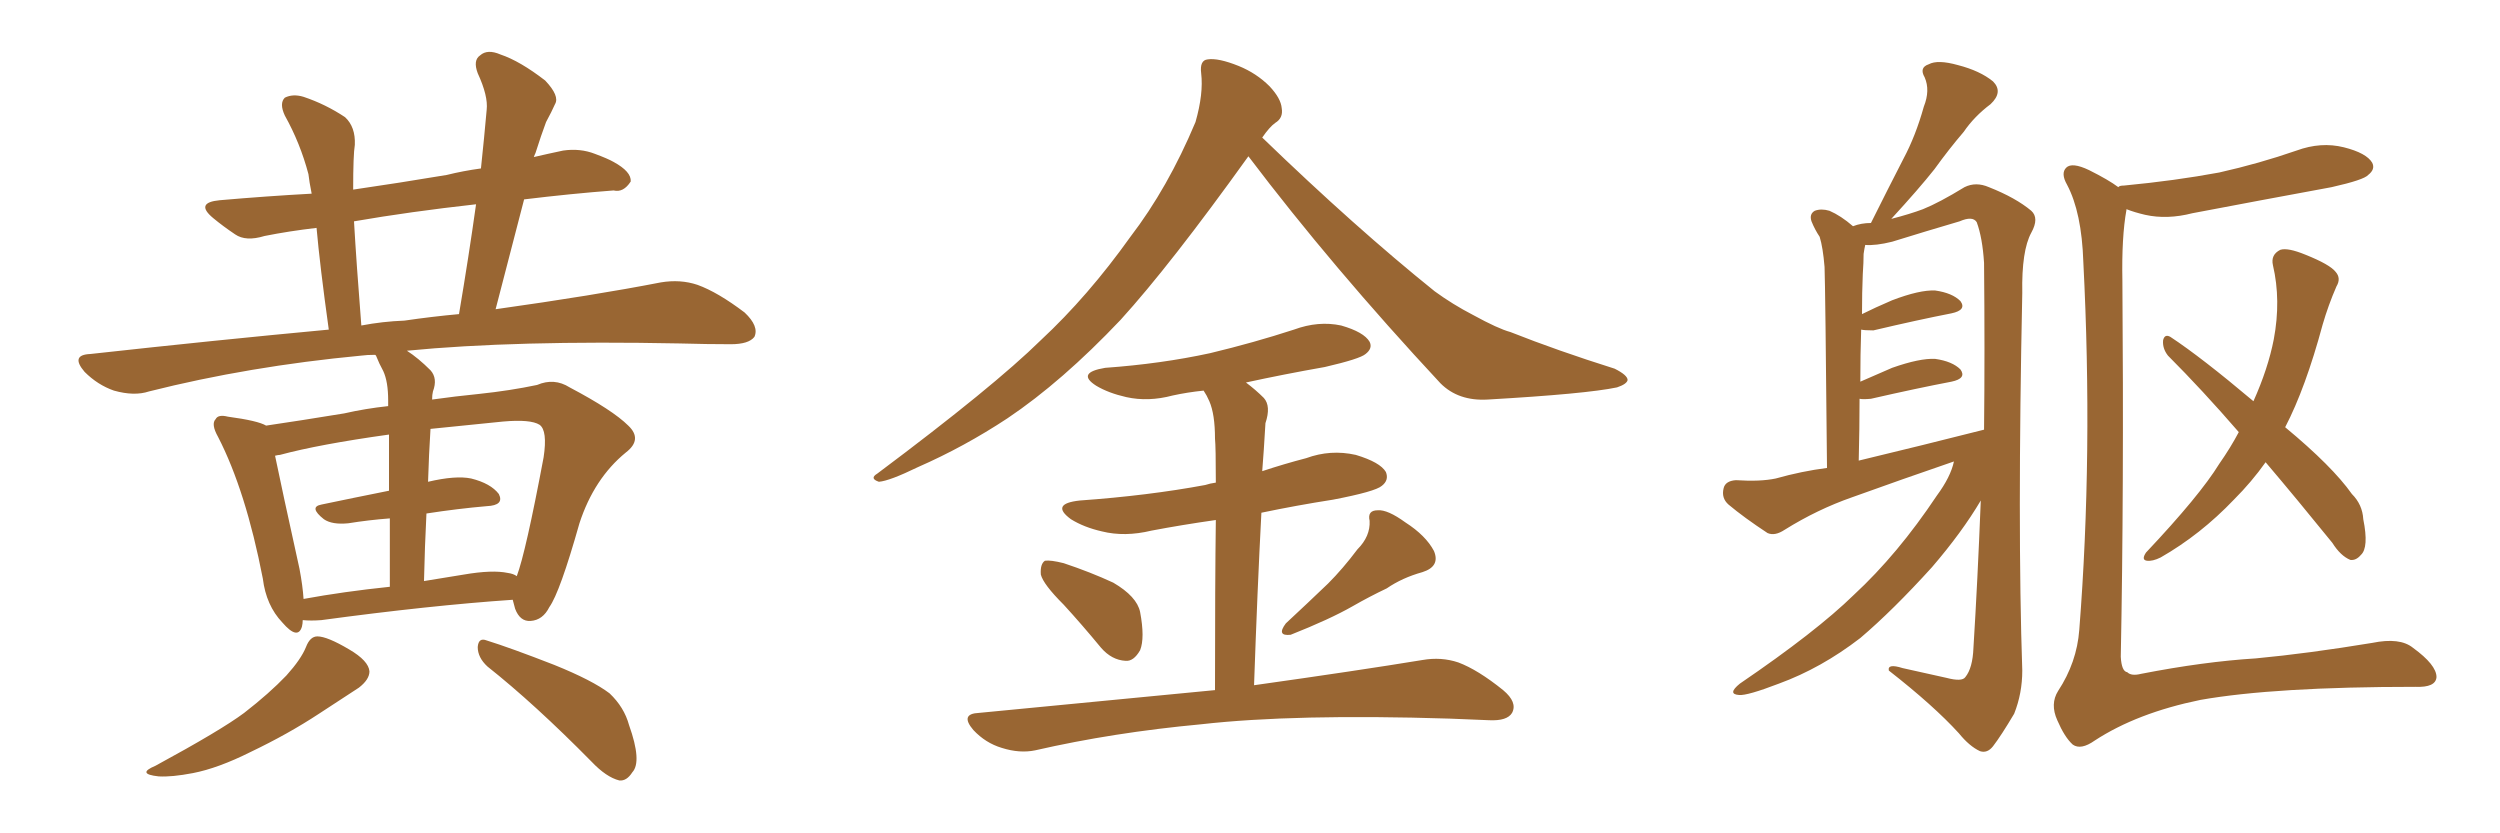 <svg xmlns="http://www.w3.org/2000/svg" xmlns:xlink="http://www.w3.org/1999/xlink" width="450" height="150"><path fill="#996633" padding="10" d="M54.49 111.62L54.49 111.62Q54.49 112.21 54.35 112.79L54.35 112.79Q53.61 115.28 50.83 112.06L50.83 112.06Q47.90 108.98 47.31 104.15L47.31 104.15Q44.24 88.33 39.26 78.66L39.26 78.66Q37.94 76.32 38.82 75.44L38.82 75.44Q39.26 74.56 41.02 75L41.02 75Q46.44 75.73 47.90 76.61L47.90 76.61Q53.91 75.73 61.96 74.41L61.96 74.41Q65.77 73.54 69.87 73.10L69.87 73.10Q69.87 72.22 69.87 72.07L69.87 72.07Q69.87 68.70 68.99 66.80L68.99 66.80Q68.26 65.48 67.68 64.01L67.68 64.01Q67.53 63.87 67.53 63.87L67.53 63.87Q66.06 63.87 65.04 64.01L65.04 64.01Q44.82 65.92 26.81 70.46L26.81 70.46Q24.17 71.34 20.51 70.31L20.51 70.31Q17.58 69.29 15.23 66.94L15.23 66.94Q12.60 63.87 16.26 63.72L16.26 63.72Q38.82 61.23 59.18 59.33L59.18 59.33Q57.57 47.75 56.98 41.02L56.98 41.02Q52.00 41.60 47.61 42.48L47.61 42.48Q44.24 43.51 42.33 42.19L42.33 42.19Q40.14 40.72 38.38 39.26L38.38 39.26Q35.01 36.47 39.55 36.04L39.55 36.04Q48.05 35.30 56.10 34.86L56.10 34.86Q55.66 32.67 55.52 31.35L55.52 31.35Q54.05 25.78 51.27 20.80L51.27 20.80Q50.24 18.60 51.27 17.58L51.27 17.58Q52.73 16.85 54.64 17.43L54.64 17.43Q58.59 18.75 62.11 21.09L62.11 21.09Q64.01 22.85 63.87 26.07L63.87 26.07Q63.57 27.83 63.57 34.13L63.57 34.13Q71.63 32.96 80.42 31.49L80.42 31.49Q83.35 30.76 86.57 30.32L86.57 30.32Q87.16 24.76 87.60 19.78L87.60 19.78Q87.89 17.29 85.99 13.18L85.99 13.18Q85.11 10.84 86.43 9.96L86.43 9.96Q87.74 8.79 90.09 9.81L90.09 9.81Q93.60 10.99 98.14 14.50L98.14 14.50Q100.78 17.29 99.90 18.75L99.90 18.75Q99.32 20.07 98.29 21.97L98.29 21.97Q97.41 24.32 96.39 27.54L96.39 27.54Q96.24 27.83 96.09 28.27L96.09 28.27Q98.58 27.69 101.37 27.10L101.37 27.10Q104.44 26.66 107.08 27.69L107.08 27.69Q109.42 28.56 110.45 29.15L110.45 29.15Q113.67 30.91 113.53 32.67L113.53 32.67Q112.21 34.72 110.45 34.28L110.45 34.28Q102.83 34.86 94.34 35.89L94.34 35.89Q91.85 45.41 89.21 55.66L89.21 55.66Q106.93 53.17 118.95 50.83L118.95 50.83Q122.46 50.24 125.54 51.27L125.54 51.27Q129.20 52.59 134.03 56.25L134.03 56.25Q136.67 58.74 135.79 60.64L135.79 60.64Q134.77 61.96 131.54 61.96L131.54 61.96Q127.29 61.96 122.31 61.82L122.31 61.82Q92.72 61.23 73.24 63.13L73.24 63.13Q75.29 64.45 77.49 66.65L77.49 66.65Q78.81 68.12 77.93 70.46L77.93 70.46Q77.78 71.04 77.78 71.92L77.78 71.92Q81.88 71.34 86.28 70.90L86.28 70.90Q91.85 70.31 96.68 69.29L96.68 69.29Q99.76 67.97 102.54 69.73L102.54 69.73Q110.30 73.83 113.09 76.61L113.09 76.61Q115.72 79.10 112.65 81.45L112.65 81.45Q106.93 86.13 104.30 94.19L104.30 94.19Q100.78 106.64 98.88 109.28L98.88 109.28Q97.71 111.62 95.51 111.77L95.51 111.77Q93.60 111.91 92.72 109.57L92.72 109.57Q92.43 108.54 92.29 107.96L92.29 107.96Q77.34 108.98 57.86 111.62L57.86 111.62Q55.96 111.77 54.49 111.62ZM91.41 103.13L91.41 103.13Q92.43 103.27 93.02 103.71L93.02 103.71Q94.63 99.46 97.85 82.32L97.85 82.32Q98.58 77.49 97.12 76.46L97.12 76.46Q95.51 75.44 90.53 75.88L90.53 75.88Q83.35 76.61 77.49 77.20L77.49 77.20Q77.20 81.74 77.05 86.72L77.05 86.72Q82.03 85.55 84.81 86.13L84.81 86.13Q88.33 87.01 89.79 88.92L89.79 88.92Q90.82 90.97 87.60 91.11L87.60 91.11Q82.47 91.55 76.76 92.43L76.76 92.43Q76.46 98.29 76.32 104.59L76.32 104.59Q79.83 104.00 83.50 103.42L83.50 103.42Q88.62 102.54 91.41 103.13ZM54.64 107.81L54.64 107.81Q61.82 106.49 70.17 105.62L70.17 105.62Q70.17 98.58 70.17 93.31L70.17 93.31Q66.36 93.60 62.70 94.19L62.70 94.19Q59.77 94.48 58.30 93.46L58.30 93.46Q55.52 91.26 57.86 90.82L57.86 90.82Q63.43 89.65 70.02 88.33L70.02 88.33Q70.02 81.88 70.02 78.22L70.02 78.22Q57.42 79.98 50.39 81.88L50.39 81.88Q50.10 81.88 49.51 82.03L49.51 82.03Q50.68 87.74 53.91 102.39L53.91 102.39Q54.49 105.47 54.64 107.81ZM72.80 57.71L72.80 57.71Q77.78 56.98 82.62 56.54L82.62 56.54Q84.38 46.14 85.69 36.77L85.69 36.77Q73.83 38.09 63.72 39.84L63.72 39.84Q64.16 47.46 65.04 58.59L65.04 58.59Q68.85 57.86 72.80 57.71ZM55.08 116.46L55.08 116.46Q55.81 114.55 57.13 114.55L57.13 114.55Q58.89 114.55 62.84 116.89L62.84 116.89Q66.36 118.95 66.50 120.85L66.50 120.85Q66.50 122.31 64.60 123.78L64.60 123.78Q62.40 125.24 57.42 128.47L57.42 128.47Q51.86 132.13 45.12 135.35L45.12 135.35Q39.26 138.28 34.72 139.16L34.72 139.16Q30.91 139.89 28.56 139.75L28.56 139.75Q24.46 139.31 27.98 137.84L27.98 137.84Q39.84 131.40 43.95 128.32L43.95 128.32Q48.49 124.80 51.56 121.58L51.56 121.58Q54.20 118.65 55.08 116.46ZM87.74 119.97L87.74 119.97L87.74 119.97Q85.99 118.36 85.99 116.46L85.99 116.46Q86.13 114.70 87.60 115.28L87.60 115.28Q91.85 116.60 99.76 119.68L99.76 119.68Q106.64 122.46 109.72 124.80L109.72 124.80Q112.35 127.29 113.23 130.52L113.23 130.52Q115.58 137.11 113.82 139.01L113.82 139.01Q112.79 140.63 111.47 140.48L111.47 140.48Q109.13 139.89 106.49 137.11L106.49 137.11Q96.24 126.71 87.74 119.97ZM224.71 28.13L224.71 28.13Q210.64 47.75 201.71 57.57L201.71 57.57Q191.16 68.70 181.35 75.29L181.35 75.29Q173.58 80.42 165.23 84.08L165.23 84.08Q160.11 86.57 158.20 86.72L158.20 86.72Q156.45 86.13 157.91 85.25L157.91 85.25Q178.86 69.58 187.35 61.23L187.35 61.23Q195.85 53.32 203.47 42.63L203.47 42.63Q210.21 33.84 215.19 21.97L215.19 21.97Q216.65 16.85 216.21 13.18L216.21 13.18Q215.92 10.84 217.38 10.69L217.38 10.69Q219.29 10.40 222.95 11.87L222.95 11.87Q226.17 13.18 228.52 15.53L228.52 15.53Q230.57 17.72 230.71 19.48L230.71 19.48Q231.01 21.24 229.54 22.12L229.54 22.12Q228.52 22.85 227.20 24.76L227.20 24.76Q244.04 41.02 258.25 52.44L258.25 52.44Q261.47 54.79 265.14 56.69L265.14 56.69Q269.68 59.18 271.88 59.77L271.88 59.77Q280.37 63.13 290.63 66.36L290.63 66.36Q292.97 67.53 292.97 68.41L292.97 68.41Q292.82 69.14 291.06 69.73L291.06 69.73Q285.50 70.90 267.77 71.92L267.77 71.92Q262.50 72.22 259.28 68.99L259.28 68.99Q239.79 48.05 224.71 28.13ZM191.46 108.84L191.46 108.84Q187.79 105.18 187.35 103.42L187.35 103.42Q187.21 101.51 188.09 100.93L188.09 100.93Q189.11 100.78 191.46 101.37L191.46 101.37Q196.29 102.98 200.39 104.88L200.39 104.88Q204.64 107.37 205.22 110.16L205.22 110.16Q206.10 114.84 205.22 117.04L205.22 117.04Q204.05 119.09 202.59 118.95L202.59 118.95Q200.10 118.80 198.19 116.60L198.19 116.60Q194.68 112.35 191.46 108.84ZM244.34 98.88L244.34 98.88Q246.68 96.53 246.53 93.75L246.53 93.75Q246.09 91.85 248.00 91.85L248.00 91.85Q249.76 91.70 252.98 94.04L252.98 94.04Q256.64 96.39 258.11 99.17L258.11 99.17Q259.28 101.95 256.05 102.98L256.05 102.98Q252.39 104.00 249.61 105.91L249.61 105.91Q246.53 107.37 243.46 109.13L243.46 109.13Q239.36 111.47 232.32 114.26L232.32 114.26Q229.69 114.55 231.45 112.21L231.45 112.21Q235.40 108.54 239.06 105.03L239.06 105.03Q241.70 102.39 244.34 98.88ZM218.70 124.22L218.70 124.22L218.70 124.22Q218.70 104.74 218.85 93.60L218.85 93.60Q212.70 94.48 207.28 95.51L207.28 95.51Q202.44 96.68 198.34 95.65L198.34 95.65Q195.12 94.92 192.77 93.46L192.77 93.46Q188.96 90.67 194.38 90.09L194.38 90.09Q206.69 89.21 216.94 87.30L216.94 87.30Q217.82 87.01 218.85 86.87L218.85 86.87Q218.85 80.42 218.70 78.96L218.70 78.96Q218.70 74.56 217.68 72.22L217.68 72.22Q217.24 71.19 216.65 70.31L216.65 70.31Q213.72 70.61 211.08 71.19L211.08 71.19Q206.69 72.36 202.73 71.48L202.73 71.48Q199.51 70.75 197.31 69.43L197.31 69.43Q193.65 67.09 198.93 66.21L198.93 66.21Q209.03 65.48 217.82 63.57L217.82 63.57Q225.73 61.67 232.91 59.33L232.91 59.33Q237.30 57.71 241.41 58.59L241.41 58.59Q245.51 59.77 246.53 61.52L246.53 61.52Q247.12 62.70 245.80 63.72L245.80 63.72Q244.78 64.60 238.48 66.06L238.48 66.06Q231.01 67.38 224.27 68.85L224.27 68.85Q226.03 70.17 227.49 71.63L227.49 71.63Q228.81 73.10 227.78 76.17L227.78 76.17Q227.64 78.08 227.49 80.86L227.49 80.86Q227.34 82.91 227.20 84.81L227.20 84.81Q231.15 83.50 235.11 82.47L235.11 82.47Q239.50 80.86 244.04 81.88L244.04 81.88Q248.44 83.20 249.46 84.96L249.46 84.96Q250.05 86.43 248.73 87.45L248.73 87.45Q247.56 88.48 239.94 89.94L239.94 89.94Q233.35 90.97 227.05 92.29L227.05 92.29Q226.32 106.20 225.73 123.34L225.73 123.34Q244.48 120.70 256.05 118.80L256.05 118.80Q259.42 118.21 262.50 119.24L262.50 119.24Q266.02 120.56 270.56 124.22L270.56 124.22Q273.19 126.42 272.17 128.32L272.17 128.32Q271.29 129.79 268.07 129.64L268.07 129.64Q264.55 129.49 260.89 129.35L260.89 129.35Q233.06 128.47 216.21 130.37L216.21 130.37Q200.39 131.84 186.33 135.06L186.33 135.06Q183.54 135.64 180.32 134.62L180.32 134.62Q177.39 133.74 175.20 131.40L175.20 131.40Q172.71 128.47 176.22 128.32L176.22 128.32Q199.22 126.12 218.70 124.22ZM351.71 83.06L351.71 83.06Q342.33 86.28 333.40 89.50L333.40 89.50Q327.10 91.70 321.24 95.36L321.24 95.36Q319.48 96.53 318.16 95.95L318.16 95.95Q313.92 93.16 311.13 90.82L311.13 90.82Q309.81 89.65 310.25 87.89L310.25 87.89Q310.55 86.57 312.45 86.43L312.45 86.43Q316.85 86.72 319.63 86.13L319.63 86.13Q324.32 84.81 328.86 84.23L328.86 84.23Q328.56 51.71 328.42 48.05L328.42 48.05Q328.13 44.53 327.54 42.63L327.54 42.63Q326.66 41.31 326.07 39.84L326.07 39.84Q325.63 38.53 326.66 37.94L326.66 37.94Q327.83 37.50 329.30 37.94L329.30 37.94Q331.35 38.82 333.54 40.72L333.54 40.72Q335.01 40.14 336.77 40.14L336.77 40.14Q339.84 33.98 342.63 28.56L342.63 28.56Q344.82 24.46 346.29 19.19L346.29 19.19Q347.46 16.26 346.44 13.92L346.44 13.92Q345.41 12.16 347.17 11.57L347.17 11.57Q348.78 10.69 352.44 11.72L352.44 11.72Q356.40 12.74 358.74 14.65L358.74 14.65Q360.64 16.55 358.30 18.75L358.30 18.75Q355.37 20.95 353.47 23.73L353.47 23.73Q350.83 26.81 348.19 30.47L348.19 30.47Q345.41 33.98 340.43 39.40L340.43 39.40Q343.80 38.53 346.14 37.65L346.14 37.65Q349.07 36.47 353.61 33.69L353.61 33.69Q355.66 32.67 358.01 33.69L358.01 33.69Q362.84 35.60 365.63 37.94L365.63 37.94Q367.09 39.26 365.63 41.89L365.63 41.89Q363.87 45.12 364.01 52.73L364.01 52.73Q363.13 94.78 364.01 120.70L364.01 120.70Q364.01 124.80 362.55 128.47L362.55 128.47Q360.21 132.42 358.74 134.33L358.74 134.33Q357.71 135.64 356.40 135.21L356.40 135.21Q354.49 134.33 352.59 131.98L352.59 131.98Q348.05 127.00 339.99 120.70L339.99 120.70Q339.70 119.38 342.48 120.26L342.48 120.26Q346.44 121.14 350.39 122.02L350.39 122.02Q353.17 122.75 353.76 121.88L353.76 121.88Q355.08 120.26 355.22 116.60L355.22 116.60Q355.96 104.74 356.54 90.09L356.54 90.09Q353.17 95.80 347.75 102.10L347.75 102.10Q340.72 109.86 334.86 114.84L334.86 114.84Q327.83 120.26 320.21 123.05L320.21 123.05Q314.50 125.24 313.04 125.10L313.04 125.10Q310.84 124.95 313.18 123.05L313.18 123.05Q326.95 113.67 333.69 107.08L333.69 107.08Q341.60 99.76 348.63 89.21L348.63 89.21Q351.12 85.84 351.71 83.06ZM334.57 82.91L334.57 82.91Q346.14 80.13 357.13 77.34L357.13 77.34Q357.28 63.28 357.13 47.31L357.13 47.31Q356.84 42.77 355.81 39.99L355.81 39.99Q355.08 38.82 352.73 39.84L352.73 39.84Q346.73 41.60 340.58 43.51L340.58 43.51Q337.65 44.24 335.74 44.09L335.74 44.09Q335.60 44.68 335.45 45.70L335.45 45.70Q335.45 47.17 335.30 49.37L335.30 49.37Q335.16 52.59 335.16 56.54L335.16 56.54Q337.50 55.37 340.58 54.05L340.58 54.05Q345.56 52.15 348.34 52.29L348.34 52.29Q351.42 52.73 352.88 54.20L352.88 54.20Q354.05 55.81 351.27 56.40L351.27 56.40Q345.26 57.57 337.21 59.47L337.21 59.47Q335.60 59.47 335.01 59.33L335.01 59.33Q334.86 63.72 334.86 68.70L334.86 68.70Q337.50 67.53 340.58 66.21L340.58 66.21Q345.56 64.45 348.34 64.60L348.34 64.60Q351.42 65.04 352.88 66.50L352.88 66.50Q354.05 68.12 351.27 68.70L351.27 68.70Q345.12 69.87 336.77 71.78L336.77 71.78Q335.30 71.92 334.72 71.78L334.72 71.78Q334.72 77.05 334.57 82.91ZM381.30 33.69L381.30 33.69Q381.45 33.40 382.32 33.40L382.32 33.40Q391.55 32.52 399.46 31.05L399.46 31.05Q406.64 29.44 413.38 27.10L413.38 27.10Q417.77 25.49 421.88 26.51L421.88 26.51Q425.98 27.54 427.00 29.30L427.00 29.30Q427.59 30.47 426.27 31.49L426.27 31.49Q425.54 32.37 419.68 33.69L419.68 33.69Q406.93 36.04 394.63 38.38L394.63 38.38Q390.09 39.55 386.13 38.67L386.13 38.67Q384.23 38.23 382.76 37.65L382.76 37.65Q382.76 37.65 382.76 37.79L382.76 37.79Q381.88 42.63 382.03 50.54L382.03 50.54Q382.32 88.33 381.74 118.21L381.74 118.21Q381.88 120.85 382.91 121.00L382.91 121.00Q383.64 121.73 385.40 121.29L385.40 121.29Q396.68 119.09 406.05 118.51L406.05 118.51Q415.43 117.63 427.00 115.72L427.00 115.72Q431.98 114.70 434.33 116.60L434.33 116.60Q438.57 119.68 438.57 121.88L438.57 121.88Q438.43 123.78 434.77 123.63L434.77 123.63Q409.42 123.63 396.09 125.98L396.09 125.98Q384.67 128.32 377.05 133.30L377.05 133.30Q374.56 135.06 373.10 134.03L373.10 134.03Q371.63 132.71 370.31 129.64L370.31 129.64Q368.99 126.71 370.46 124.37L370.46 124.37Q373.83 119.24 374.27 113.38L374.27 113.38Q376.76 81.59 375 47.17L375 47.17Q374.71 38.23 372.07 33.25L372.07 33.25Q370.90 31.20 371.92 30.18L371.92 30.18Q372.95 29.15 376.03 30.62L376.03 30.62Q379.54 32.37 381.30 33.69ZM407.81 83.20L407.81 83.20L407.81 83.20Q405.32 86.72 402.10 89.94L402.10 89.94Q396.09 96.24 388.92 100.34L388.92 100.34Q387.45 101.07 386.43 100.93L386.43 100.93Q385.40 100.78 386.28 99.46L386.28 99.46Q395.95 89.21 399.46 83.50L399.46 83.50Q401.51 80.57 402.98 77.78L402.98 77.78Q396.39 70.17 390.23 64.01L390.23 64.01Q389.21 62.70 389.36 61.23L389.36 61.23Q389.65 60.06 390.67 60.64L390.67 60.64Q396.24 64.31 405.62 72.22L405.62 72.22Q408.25 66.36 409.28 61.08L409.28 61.08Q410.60 54.05 409.13 47.75L409.13 47.75Q408.69 45.85 410.45 44.97L410.45 44.97Q411.77 44.53 414.99 45.85L414.99 45.85Q419.38 47.61 420.41 48.93L420.41 48.93Q421.44 50.10 420.56 51.56L420.56 51.56Q419.09 54.93 418.07 58.45L418.07 58.45Q414.99 69.87 411.33 76.90L411.33 76.90Q419.82 83.94 423.34 88.92L423.34 88.92Q425.24 90.82 425.39 93.46L425.39 93.46Q426.42 98.58 424.95 99.90L424.95 99.90Q424.07 100.93 423.05 100.78L423.05 100.78Q421.29 100.05 419.82 97.71L419.82 97.71Q413.53 89.94 407.81 83.20Z"/></svg>